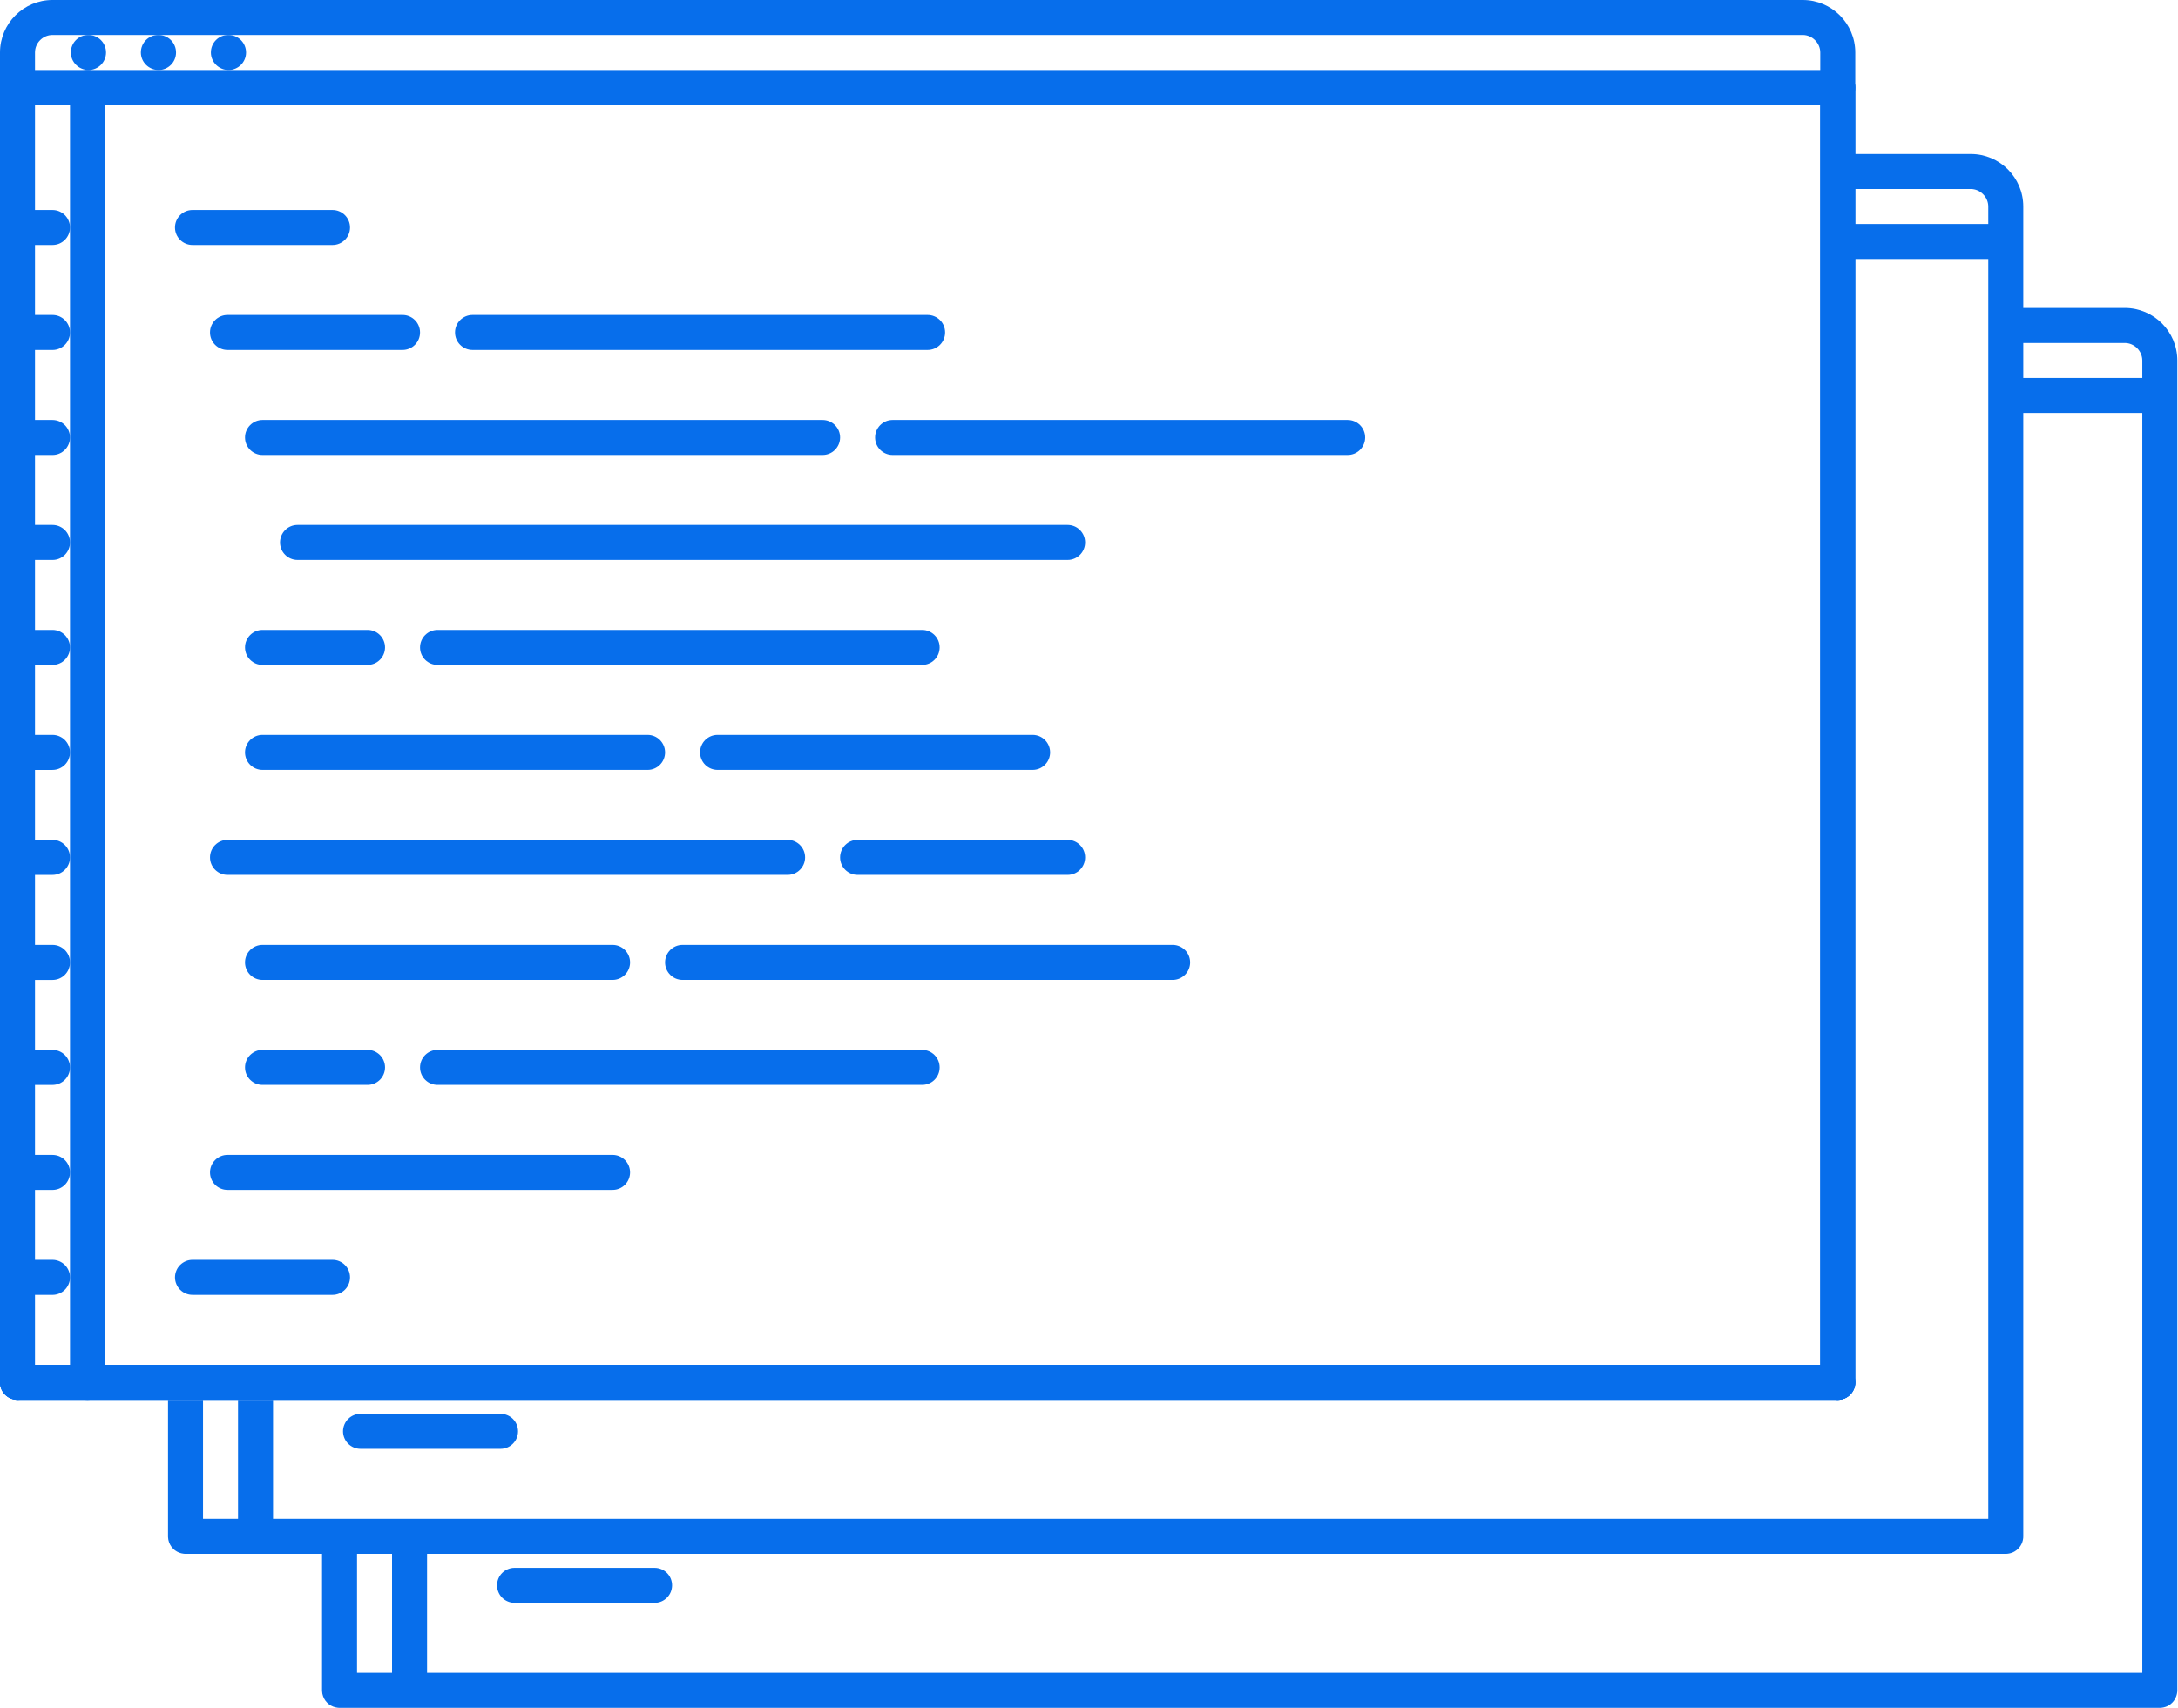 <svg width="102" height="80" viewBox="0 0 102 80" fill="none" xmlns="http://www.w3.org/2000/svg">
<path d="M7.869 65.574V71.967C7.869 71.98 7.869 71.993 7.87 72.006C7.877 72.172 7.935 72.326 8.027 72.451C8.052 72.485 8.079 72.517 8.109 72.547C8.126 72.564 8.144 72.58 8.162 72.596C8.175 72.606 8.187 72.616 8.2 72.626C8.314 72.71 8.45 72.766 8.598 72.782C8.614 72.784 8.629 72.785 8.645 72.786C8.659 72.786 8.674 72.787 8.689 72.787L93.935 72.787C93.941 72.787 93.947 72.787 93.953 72.787C93.961 72.787 93.97 72.786 93.978 72.786C93.999 72.785 94.019 72.783 94.04 72.78C94.15 72.766 94.254 72.73 94.346 72.677C94.407 72.641 94.464 72.598 94.514 72.547C94.557 72.504 94.595 72.457 94.627 72.406C94.695 72.3 94.738 72.177 94.751 72.046C94.753 72.02 94.754 71.993 94.754 71.967V9.672C94.754 8.316 93.651 7.213 92.296 7.213H86.557V8.853H92.296C92.739 8.853 93.115 9.227 93.115 9.672V10.492H86.557V12.131H93.115V71.147H12.787V65.574H11.147V71.147H9.508V65.574H7.869Z" fill="#076EEB"/>
<path d="M16.884 67.869H23.442C23.549 67.869 23.656 67.848 23.755 67.806C23.855 67.765 23.945 67.705 24.021 67.629C24.098 67.553 24.158 67.462 24.199 67.363C24.24 67.263 24.261 67.157 24.261 67.049C24.261 66.941 24.24 66.835 24.199 66.735C24.158 66.636 24.097 66.545 24.021 66.469C23.945 66.393 23.855 66.333 23.755 66.292C23.656 66.251 23.549 66.229 23.442 66.229H16.884C16.777 66.229 16.67 66.251 16.57 66.292C16.471 66.333 16.381 66.393 16.305 66.469C16.228 66.545 16.168 66.636 16.127 66.735C16.086 66.835 16.064 66.941 16.064 67.049C16.064 67.157 16.086 67.263 16.127 67.363C16.168 67.462 16.228 67.553 16.305 67.629C16.381 67.705 16.471 67.765 16.57 67.806C16.67 67.848 16.776 67.869 16.884 67.869Z" fill="#076EEB"/>
<path d="M15.082 72.787V79.18C15.082 79.193 15.082 79.206 15.083 79.219C15.091 79.385 15.148 79.539 15.24 79.665C15.265 79.698 15.292 79.73 15.322 79.76C15.339 79.777 15.357 79.793 15.376 79.809C15.388 79.819 15.4 79.829 15.413 79.839C15.527 79.923 15.663 79.979 15.812 79.995C15.827 79.997 15.842 79.998 15.858 79.999C15.873 79.999 15.887 80 15.902 80L101.148 80C101.154 80 101.16 80 101.166 80C101.175 80 101.183 79.999 101.191 79.999C101.212 79.998 101.233 79.996 101.253 79.993C101.363 79.979 101.467 79.943 101.559 79.89C101.62 79.854 101.677 79.811 101.728 79.76C101.77 79.717 101.808 79.67 101.84 79.619C101.908 79.513 101.951 79.391 101.964 79.259C101.966 79.233 101.968 79.207 101.968 79.18V16.885C101.968 15.529 100.865 14.426 99.509 14.426H93.77V16.066H99.509C99.952 16.066 100.328 16.44 100.328 16.885V17.705H93.77V19.345H100.328V78.36H20V72.787H18.36V78.36H16.721V72.787H15.082Z" fill="#076EEB"/>
<path d="M24.097 75.082H30.655C30.762 75.082 30.869 75.061 30.968 75.02C31.068 74.978 31.158 74.918 31.234 74.842C31.311 74.766 31.371 74.675 31.412 74.576C31.453 74.476 31.474 74.37 31.474 74.262C31.474 74.154 31.453 74.048 31.412 73.948C31.371 73.849 31.311 73.758 31.234 73.682C31.158 73.606 31.068 73.546 30.968 73.505C30.869 73.464 30.762 73.442 30.655 73.443H24.097C23.99 73.442 23.883 73.464 23.784 73.505C23.684 73.546 23.594 73.606 23.518 73.682C23.441 73.758 23.381 73.849 23.34 73.948C23.299 74.048 23.277 74.154 23.278 74.262C23.277 74.37 23.299 74.476 23.34 74.576C23.381 74.675 23.441 74.766 23.517 74.842C23.594 74.918 23.684 74.978 23.784 75.019C23.883 75.061 23.99 75.082 24.097 75.082Z" fill="#076EEB"/>
<path d="M4.146 3.279C3.694 3.279 3.318 2.912 3.318 2.459C3.318 2.006 3.677 1.639 4.13 1.639H4.146C4.599 1.639 4.966 2.006 4.966 2.459C4.966 2.912 4.599 3.279 4.146 3.279ZM7.425 3.279C6.972 3.279 6.597 2.912 6.597 2.459C6.597 2.006 6.956 1.639 7.409 1.639H7.425C7.878 1.639 8.244 2.006 8.244 2.459C8.244 2.912 7.878 3.279 7.425 3.279ZM10.703 3.279C10.251 3.279 9.876 2.912 9.876 2.459C9.876 2.006 10.234 1.639 10.687 1.639H10.703C11.156 1.639 11.523 2.006 11.523 2.459C11.523 2.912 11.156 3.279 10.703 3.279Z" fill="#076EEB"/>
<path d="M86.066 4.918H0.82C0.712 4.918 0.605 4.897 0.506 4.856C0.406 4.815 0.316 4.754 0.24 4.678C0.164 4.602 0.103 4.512 0.062 4.412C0.021 4.313 -5.37821e-05 4.206 1.02628e-07 4.099V2.459C1.02628e-07 1.103 1.103 0 2.459 0H84.427C85.783 0 86.886 1.103 86.886 2.459V4.099C86.886 4.206 86.865 4.313 86.823 4.412C86.782 4.512 86.722 4.602 86.646 4.678C86.57 4.755 86.479 4.815 86.379 4.856C86.28 4.897 86.173 4.918 86.066 4.918ZM1.639 3.279H85.246V2.459C85.246 2.014 84.87 1.639 84.427 1.639H2.459C2.242 1.64 2.033 1.726 1.88 1.88C1.726 2.033 1.639 2.242 1.639 2.459V3.279Z" fill="#076EEB"/>
<path d="M86.066 65.574C85.958 65.574 85.852 65.553 85.752 65.511C85.653 65.47 85.562 65.41 85.486 65.334C85.41 65.258 85.35 65.167 85.308 65.068C85.267 64.968 85.246 64.862 85.246 64.754V4.099C85.246 3.991 85.267 3.884 85.308 3.785C85.35 3.685 85.41 3.595 85.486 3.519C85.562 3.443 85.653 3.382 85.752 3.341C85.852 3.3 85.958 3.279 86.066 3.279C86.519 3.279 86.886 3.646 86.886 4.099V64.754C86.886 64.862 86.865 64.968 86.823 65.068C86.782 65.167 86.722 65.258 86.646 65.334C86.57 65.41 86.479 65.47 86.379 65.512C86.28 65.553 86.173 65.574 86.066 65.574ZM0.82 65.574C0.712 65.574 0.605 65.552 0.506 65.511C0.406 65.47 0.316 65.41 0.24 65.334C0.164 65.257 0.103 65.167 0.062 65.068C0.021 64.968 -5.37821e-05 64.862 1.02628e-07 64.754V4.099C-5.37821e-05 3.991 0.021 3.884 0.062 3.785C0.103 3.685 0.164 3.595 0.24 3.519C0.316 3.443 0.406 3.382 0.506 3.341C0.605 3.3 0.712 3.279 0.82 3.279C0.927 3.279 1.034 3.3 1.133 3.341C1.233 3.382 1.323 3.443 1.399 3.519C1.476 3.595 1.536 3.685 1.577 3.785C1.618 3.884 1.639 3.991 1.639 4.099V64.754C1.639 64.862 1.618 64.968 1.577 65.068C1.536 65.167 1.476 65.257 1.399 65.334C1.323 65.41 1.233 65.47 1.133 65.511C1.034 65.552 0.927 65.574 0.82 65.574Z" fill="#076EEB"/>
<path d="M86.065 65.574C85.958 65.574 85.851 65.553 85.751 65.511C85.652 65.47 85.562 65.41 85.486 65.334C85.409 65.258 85.349 65.167 85.308 65.068C85.267 64.968 85.246 64.862 85.246 64.754V4.099C85.246 3.991 85.267 3.884 85.308 3.785C85.349 3.685 85.409 3.595 85.486 3.519C85.562 3.443 85.652 3.382 85.751 3.341C85.851 3.3 85.958 3.279 86.065 3.279C86.518 3.279 86.885 3.646 86.885 4.099V64.754C86.885 64.862 86.864 64.968 86.823 65.068C86.782 65.167 86.721 65.258 86.645 65.334C86.569 65.41 86.478 65.47 86.379 65.512C86.279 65.553 86.173 65.574 86.065 65.574Z" fill="#076EEB"/>
<path d="M86.066 65.573H0.82C0.367 65.573 0 65.207 0 64.754C0 64.301 0.367 63.934 0.82 63.934H86.066C86.519 63.934 86.886 64.301 86.886 64.754C86.886 65.207 86.519 65.573 86.066 65.573Z" fill="#076EEB"/>
<path d="M86.066 65.573H0.82C0.367 65.573 0 65.207 0 64.754C0 64.301 0.367 63.934 0.82 63.934H86.066C86.519 63.934 86.886 64.301 86.886 64.754C86.886 65.207 86.519 65.573 86.066 65.573Z" fill="#076EEB"/>
<path d="M4.098 65.574C3.991 65.574 3.884 65.552 3.785 65.511C3.685 65.47 3.595 65.41 3.519 65.334C3.443 65.257 3.382 65.167 3.341 65.068C3.3 64.968 3.279 64.862 3.279 64.754V4.099C3.279 3.991 3.3 3.884 3.341 3.785C3.382 3.685 3.443 3.595 3.519 3.519C3.595 3.443 3.685 3.382 3.785 3.341C3.884 3.3 3.991 3.279 4.098 3.279C4.206 3.279 4.313 3.3 4.412 3.341C4.512 3.382 4.602 3.443 4.678 3.519C4.754 3.595 4.815 3.685 4.856 3.785C4.897 3.884 4.918 3.991 4.918 4.099V64.754C4.918 64.862 4.897 64.968 4.856 65.068C4.815 65.167 4.754 65.257 4.678 65.334C4.602 65.41 4.512 65.47 4.412 65.511C4.313 65.552 4.206 65.574 4.098 65.574Z" fill="#076EEB"/>
<path d="M2.459 11.475H0.82C0.367 11.475 0 11.109 0 10.656C0 10.203 0.367 9.836 0.82 9.836H2.459C2.912 9.836 3.279 10.203 3.279 10.656C3.279 11.109 2.912 11.475 2.459 11.475Z" fill="#076EEB"/>
<path d="M2.459 16.394H0.82C0.367 16.394 0 16.027 0 15.574C0 15.121 0.367 14.754 0.82 14.754H2.459C2.912 14.754 3.279 15.121 3.279 15.574C3.279 16.027 2.912 16.394 2.459 16.394Z" fill="#076EEB"/>
<path d="M2.459 21.312H0.82C0.712 21.312 0.605 21.291 0.506 21.25C0.406 21.208 0.316 21.148 0.24 21.072C0.164 20.996 0.103 20.905 0.062 20.806C0.021 20.706 -5.37821e-05 20.6 1.02628e-07 20.492C-5.37821e-05 20.384 0.021 20.278 0.062 20.178C0.103 20.079 0.164 19.988 0.24 19.912C0.316 19.836 0.406 19.776 0.506 19.735C0.605 19.694 0.712 19.672 0.82 19.672H2.459C2.567 19.672 2.673 19.694 2.773 19.735C2.872 19.776 2.963 19.836 3.039 19.912C3.115 19.988 3.175 20.079 3.216 20.178C3.258 20.278 3.279 20.384 3.279 20.492C3.279 20.6 3.258 20.706 3.216 20.806C3.175 20.905 3.115 20.996 3.039 21.072C2.963 21.148 2.872 21.208 2.773 21.25C2.673 21.291 2.567 21.312 2.459 21.312Z" fill="#076EEB"/>
<path d="M2.459 26.23H0.82C0.712 26.23 0.605 26.209 0.506 26.168C0.406 26.126 0.316 26.066 0.24 25.99C0.164 25.914 0.103 25.823 0.062 25.724C0.021 25.624 -5.37821e-05 25.518 1.02628e-07 25.41C-5.37821e-05 25.302 0.021 25.196 0.062 25.096C0.103 24.997 0.164 24.906 0.24 24.83C0.316 24.754 0.406 24.694 0.506 24.653C0.605 24.611 0.712 24.59 0.82 24.59H2.459C2.567 24.59 2.673 24.611 2.773 24.653C2.872 24.694 2.963 24.754 3.039 24.83C3.115 24.906 3.175 24.997 3.216 25.096C3.258 25.196 3.279 25.302 3.279 25.41C3.279 25.518 3.258 25.624 3.216 25.724C3.175 25.823 3.115 25.914 3.039 25.99C2.963 26.066 2.872 26.126 2.773 26.168C2.673 26.209 2.567 26.23 2.459 26.23Z" fill="#076EEB"/>
<path d="M2.459 31.148H0.82C0.712 31.148 0.605 31.126 0.506 31.085C0.406 31.044 0.316 30.984 0.24 30.907C0.164 30.831 0.103 30.741 0.062 30.642C0.021 30.542 -5.37821e-05 30.435 1.02628e-07 30.328C-5.37821e-05 30.22 0.021 30.113 0.062 30.014C0.103 29.915 0.164 29.824 0.24 29.748C0.316 29.672 0.406 29.611 0.506 29.57C0.605 29.529 0.712 29.508 0.82 29.508H2.459C2.567 29.508 2.673 29.529 2.773 29.57C2.872 29.611 2.963 29.672 3.039 29.748C3.115 29.824 3.175 29.915 3.216 30.014C3.258 30.113 3.279 30.22 3.279 30.328C3.279 30.435 3.258 30.542 3.216 30.642C3.175 30.741 3.115 30.831 3.039 30.907C2.963 30.984 2.872 31.044 2.773 31.085C2.673 31.126 2.567 31.148 2.459 31.148Z" fill="#076EEB"/>
<path d="M2.459 36.066H0.82C0.712 36.066 0.605 36.044 0.506 36.003C0.406 35.962 0.316 35.902 0.24 35.825C0.164 35.749 0.103 35.659 0.062 35.559C0.021 35.46 -5.3782e-05 35.353 1.02718e-07 35.246C-5.38075e-05 35.138 0.021 35.032 0.062 34.932C0.103 34.833 0.164 34.742 0.24 34.666C0.316 34.59 0.406 34.53 0.506 34.489C0.605 34.447 0.712 34.426 0.82 34.426H2.459C2.567 34.426 2.673 34.447 2.773 34.489C2.872 34.53 2.963 34.59 3.039 34.666C3.115 34.742 3.175 34.833 3.216 34.932C3.258 35.032 3.279 35.138 3.279 35.246C3.279 35.353 3.258 35.46 3.216 35.559C3.175 35.659 3.115 35.749 3.039 35.825C2.963 35.902 2.872 35.962 2.773 36.003C2.673 36.044 2.567 36.066 2.459 36.066Z" fill="#076EEB"/>
<path d="M2.459 40.984H0.82C0.367 40.984 0 40.617 0 40.164C0 39.711 0.367 39.344 0.82 39.344H2.459C2.912 39.344 3.279 39.711 3.279 40.164C3.279 40.617 2.912 40.984 2.459 40.984Z" fill="#076EEB"/>
<path d="M2.459 45.902H0.82C0.367 45.902 0 45.535 0 45.082C0 44.629 0.367 44.262 0.82 44.262H2.459C2.912 44.262 3.279 44.629 3.279 45.082C3.279 45.535 2.912 45.902 2.459 45.902Z" fill="#076EEB"/>
<path d="M2.459 50.82H0.82C0.712 50.82 0.605 50.799 0.506 50.757C0.406 50.716 0.316 50.656 0.24 50.58C0.164 50.504 0.103 50.413 0.062 50.314C0.021 50.214 -5.38075e-05 50.108 1.02718e-07 50C-5.3782e-05 49.892 0.021 49.786 0.062 49.686C0.103 49.587 0.164 49.496 0.24 49.42C0.316 49.344 0.406 49.284 0.506 49.243C0.605 49.202 0.712 49.18 0.82 49.18H2.459C2.567 49.18 2.673 49.202 2.773 49.243C2.872 49.284 2.963 49.344 3.039 49.42C3.115 49.496 3.175 49.587 3.216 49.686C3.258 49.786 3.279 49.892 3.279 50C3.279 50.108 3.258 50.214 3.216 50.314C3.175 50.413 3.115 50.504 3.039 50.58C2.963 50.656 2.872 50.716 2.773 50.757C2.673 50.799 2.567 50.82 2.459 50.82Z" fill="#076EEB"/>
<path d="M2.459 55.738H0.82C0.712 55.738 0.605 55.717 0.506 55.676C0.406 55.634 0.316 55.574 0.24 55.498C0.164 55.422 0.103 55.331 0.062 55.232C0.021 55.132 -5.3782e-05 55.026 1.02718e-07 54.918C-5.38075e-05 54.81 0.021 54.704 0.062 54.604C0.103 54.505 0.164 54.415 0.24 54.339C0.316 54.262 0.406 54.202 0.506 54.161C0.605 54.12 0.712 54.099 0.82 54.099H2.459C2.567 54.099 2.673 54.12 2.773 54.161C2.872 54.202 2.963 54.262 3.039 54.339C3.115 54.415 3.175 54.505 3.216 54.604C3.258 54.704 3.279 54.81 3.279 54.918C3.279 55.026 3.258 55.132 3.216 55.232C3.175 55.331 3.115 55.422 3.039 55.498C2.963 55.574 2.872 55.634 2.773 55.676C2.673 55.717 2.567 55.738 2.459 55.738Z" fill="#076EEB"/>
<path d="M2.459 60.656H0.82C0.712 60.656 0.605 60.635 0.506 60.593C0.406 60.552 0.316 60.492 0.24 60.416C0.164 60.34 0.103 60.249 0.062 60.15C0.021 60.05 -5.3782e-05 59.944 1.02718e-07 59.836C-5.38075e-05 59.728 0.021 59.622 0.062 59.522C0.103 59.423 0.164 59.332 0.24 59.256C0.316 59.18 0.406 59.12 0.506 59.079C0.605 59.037 0.712 59.016 0.82 59.016H2.459C2.567 59.016 2.673 59.037 2.773 59.079C2.872 59.12 2.963 59.18 3.039 59.256C3.115 59.332 3.175 59.423 3.216 59.522C3.258 59.622 3.279 59.728 3.279 59.836C3.279 59.944 3.258 60.05 3.216 60.15C3.175 60.249 3.115 60.34 3.039 60.416C2.963 60.492 2.872 60.552 2.773 60.593C2.673 60.635 2.567 60.656 2.459 60.656Z" fill="#076EEB"/>
<path d="M15.572 11.475H9.015C8.562 11.475 8.195 11.109 8.195 10.656C8.195 10.203 8.562 9.836 9.015 9.836H15.572C16.026 9.836 16.392 10.203 16.392 10.656C16.392 11.109 16.026 11.475 15.572 11.475ZM43.441 16.393H22.13C21.677 16.393 21.31 16.027 21.31 15.573C21.31 15.12 21.677 14.754 22.13 14.754H43.441C43.894 14.754 44.261 15.12 44.261 15.573C44.261 16.027 43.894 16.393 43.441 16.393ZM18.851 16.393H10.655C10.202 16.393 9.835 16.027 9.835 15.573C9.835 15.12 10.201 14.754 10.655 14.754H18.851C19.304 14.754 19.671 15.12 19.671 15.573C19.671 16.027 19.304 16.393 18.851 16.393ZM63.114 21.311H41.802C41.694 21.312 41.588 21.29 41.488 21.249C41.389 21.208 41.298 21.148 41.222 21.072C41.146 20.995 41.086 20.905 41.044 20.806C41.003 20.706 40.982 20.599 40.982 20.492C40.982 20.384 41.003 20.277 41.044 20.178C41.086 20.079 41.146 19.988 41.222 19.912C41.298 19.836 41.389 19.776 41.488 19.734C41.588 19.693 41.694 19.672 41.802 19.672H63.114C63.222 19.672 63.328 19.693 63.428 19.734C63.527 19.776 63.618 19.836 63.694 19.912C63.77 19.988 63.83 20.079 63.871 20.178C63.913 20.278 63.934 20.384 63.934 20.492C63.934 20.599 63.913 20.706 63.871 20.806C63.83 20.905 63.77 20.995 63.694 21.072C63.618 21.148 63.527 21.208 63.428 21.249C63.328 21.29 63.222 21.312 63.114 21.311ZM38.523 21.311H12.294C12.186 21.312 12.079 21.29 11.98 21.249C11.881 21.208 11.79 21.148 11.714 21.072C11.638 20.995 11.578 20.905 11.536 20.806C11.495 20.706 11.474 20.599 11.474 20.492C11.474 20.384 11.495 20.277 11.536 20.178C11.578 20.079 11.638 19.988 11.714 19.912C11.79 19.836 11.881 19.776 11.98 19.734C12.079 19.693 12.186 19.672 12.294 19.672H38.523C38.631 19.672 38.737 19.693 38.837 19.734C38.937 19.776 39.027 19.836 39.103 19.912C39.179 19.988 39.239 20.079 39.281 20.178C39.322 20.277 39.343 20.384 39.343 20.492C39.343 20.599 39.322 20.706 39.281 20.806C39.239 20.905 39.179 20.995 39.103 21.072C39.027 21.148 38.937 21.208 38.837 21.249C38.737 21.29 38.631 21.312 38.523 21.311ZM17.212 31.147H12.294C12.186 31.147 12.079 31.126 11.98 31.085C11.881 31.044 11.79 30.983 11.714 30.907C11.638 30.831 11.578 30.741 11.536 30.641C11.495 30.542 11.474 30.435 11.474 30.328C11.474 30.22 11.495 30.113 11.536 30.014C11.578 29.914 11.638 29.824 11.714 29.748C11.79 29.672 11.881 29.611 11.98 29.57C12.079 29.529 12.186 29.508 12.294 29.508H17.212C17.32 29.508 17.426 29.529 17.526 29.57C17.625 29.611 17.715 29.672 17.792 29.748C17.868 29.824 17.928 29.914 17.969 30.014C18.011 30.113 18.032 30.22 18.032 30.328C18.032 30.435 18.011 30.542 17.969 30.641C17.928 30.741 17.868 30.831 17.792 30.907C17.715 30.983 17.625 31.044 17.526 31.085C17.426 31.126 17.32 31.147 17.212 31.147ZM43.185 31.147H20.491C20.383 31.147 20.276 31.126 20.177 31.085C20.077 31.044 19.987 30.983 19.911 30.907C19.835 30.831 19.774 30.741 19.733 30.641C19.692 30.542 19.671 30.435 19.671 30.328C19.671 30.22 19.692 30.113 19.733 30.014C19.774 29.914 19.835 29.824 19.911 29.748C19.987 29.672 20.077 29.611 20.177 29.57C20.276 29.529 20.383 29.508 20.491 29.508H43.185C43.293 29.508 43.399 29.529 43.499 29.57C43.598 29.611 43.689 29.672 43.765 29.748C43.841 29.824 43.901 29.914 43.943 30.014C43.984 30.113 44.005 30.22 44.005 30.328C44.005 30.435 43.984 30.542 43.943 30.641C43.901 30.741 43.841 30.831 43.765 30.907C43.689 30.983 43.598 31.044 43.499 31.085C43.399 31.126 43.293 31.147 43.185 31.147ZM17.212 50.819H12.294C12.186 50.819 12.079 50.798 11.98 50.757C11.881 50.716 11.79 50.656 11.714 50.58C11.638 50.504 11.578 50.413 11.536 50.314C11.495 50.214 11.474 50.108 11.474 50C11.474 49.892 11.495 49.786 11.536 49.686C11.578 49.587 11.638 49.496 11.714 49.42C11.79 49.344 11.881 49.284 11.98 49.242C12.079 49.201 12.186 49.18 12.294 49.18H17.212C17.32 49.18 17.426 49.201 17.526 49.242C17.625 49.284 17.715 49.344 17.792 49.42C17.868 49.496 17.928 49.587 17.969 49.686C18.011 49.786 18.032 49.892 18.032 50C18.032 50.108 18.01 50.214 17.969 50.314C17.928 50.413 17.868 50.503 17.792 50.58C17.715 50.656 17.625 50.716 17.526 50.757C17.426 50.798 17.32 50.819 17.212 50.819ZM43.185 50.819H20.491C20.383 50.819 20.276 50.798 20.177 50.757C20.077 50.716 19.987 50.656 19.911 50.58C19.835 50.504 19.774 50.413 19.733 50.314C19.692 50.214 19.671 50.108 19.671 50C19.671 49.892 19.692 49.786 19.733 49.686C19.774 49.587 19.835 49.496 19.911 49.42C19.987 49.344 20.077 49.284 20.177 49.242C20.276 49.201 20.383 49.18 20.491 49.18H43.185C43.293 49.18 43.399 49.201 43.499 49.242C43.598 49.284 43.689 49.344 43.765 49.42C43.841 49.496 43.901 49.587 43.943 49.686C43.984 49.786 44.005 49.892 44.005 50C44.005 50.108 43.984 50.214 43.943 50.314C43.901 50.413 43.841 50.504 43.765 50.58C43.689 50.656 43.598 50.716 43.499 50.757C43.399 50.798 43.293 50.819 43.185 50.819ZM49.999 26.229H13.933C13.826 26.23 13.719 26.208 13.62 26.167C13.52 26.126 13.43 26.066 13.354 25.989C13.277 25.913 13.217 25.823 13.176 25.723C13.135 25.624 13.114 25.517 13.114 25.41C13.114 25.302 13.135 25.195 13.176 25.096C13.217 24.997 13.277 24.906 13.354 24.83C13.43 24.754 13.52 24.693 13.62 24.652C13.719 24.611 13.826 24.59 13.933 24.59H49.999C50.106 24.59 50.213 24.611 50.312 24.652C50.412 24.693 50.502 24.754 50.578 24.83C50.654 24.906 50.715 24.997 50.756 25.096C50.797 25.195 50.818 25.302 50.818 25.41C50.818 25.517 50.797 25.624 50.756 25.723C50.715 25.823 50.654 25.913 50.578 25.989C50.502 26.066 50.412 26.126 50.312 26.167C50.213 26.208 50.106 26.23 49.999 26.229ZM48.359 36.065H33.605C33.498 36.065 33.391 36.044 33.291 36.003C33.192 35.962 33.102 35.901 33.025 35.825C32.949 35.749 32.889 35.659 32.848 35.559C32.807 35.46 32.785 35.353 32.785 35.246C32.785 35.138 32.807 35.031 32.848 34.932C32.889 34.833 32.949 34.742 33.025 34.666C33.102 34.59 33.192 34.529 33.291 34.488C33.391 34.447 33.498 34.426 33.605 34.426H48.359C48.467 34.426 48.574 34.447 48.673 34.488C48.772 34.529 48.863 34.59 48.939 34.666C49.015 34.742 49.075 34.833 49.117 34.932C49.158 35.031 49.179 35.138 49.179 35.246C49.179 35.353 49.158 35.46 49.117 35.559C49.075 35.659 49.015 35.749 48.939 35.825C48.863 35.901 48.772 35.962 48.673 36.003C48.574 36.044 48.467 36.065 48.359 36.065ZM36.884 40.983H10.655C10.202 40.983 9.835 40.617 9.835 40.164C9.835 39.711 10.201 39.344 10.655 39.344H36.884C37.337 39.344 37.704 39.711 37.704 40.164C37.704 40.617 37.337 40.983 36.884 40.983ZM28.687 55.737H10.655C10.547 55.738 10.44 55.716 10.341 55.675C10.241 55.634 10.151 55.574 10.075 55.498C9.999 55.421 9.938 55.331 9.897 55.231C9.856 55.132 9.835 55.025 9.835 54.918C9.835 54.81 9.856 54.703 9.897 54.604C9.938 54.505 9.999 54.414 10.075 54.338C10.151 54.262 10.241 54.202 10.341 54.16C10.44 54.119 10.547 54.098 10.655 54.098H28.687C28.795 54.098 28.901 54.119 29.001 54.16C29.101 54.202 29.191 54.262 29.267 54.338C29.343 54.414 29.404 54.505 29.445 54.604C29.486 54.703 29.507 54.81 29.507 54.918C29.507 55.025 29.486 55.132 29.445 55.231C29.404 55.331 29.343 55.421 29.267 55.498C29.191 55.574 29.101 55.634 29.001 55.675C28.902 55.716 28.795 55.738 28.687 55.737ZM54.917 45.901H31.966C31.513 45.901 31.146 45.535 31.146 45.082C31.146 44.629 31.513 44.262 31.966 44.262H54.917C55.37 44.262 55.737 44.629 55.737 45.082C55.737 45.535 55.37 45.901 54.917 45.901ZM28.687 45.901H12.294C11.841 45.901 11.474 45.535 11.474 45.082C11.474 44.629 11.841 44.262 12.294 44.262H28.687C29.14 44.262 29.507 44.629 29.507 45.082C29.507 45.535 29.14 45.901 28.687 45.901ZM15.572 60.655H9.015C8.907 60.655 8.801 60.634 8.701 60.593C8.602 60.552 8.512 60.492 8.435 60.415C8.359 60.339 8.299 60.249 8.258 60.149C8.217 60.05 8.195 59.943 8.195 59.836C8.195 59.728 8.217 59.621 8.258 59.522C8.299 59.422 8.359 59.332 8.435 59.256C8.512 59.18 8.602 59.12 8.701 59.078C8.801 59.037 8.908 59.016 9.015 59.016H15.572C15.68 59.016 15.787 59.037 15.886 59.078C15.986 59.12 16.076 59.18 16.152 59.256C16.228 59.332 16.289 59.422 16.33 59.522C16.371 59.621 16.392 59.728 16.392 59.836C16.392 59.943 16.371 60.05 16.33 60.149C16.289 60.249 16.228 60.339 16.152 60.416C16.076 60.492 15.986 60.552 15.886 60.593C15.787 60.634 15.68 60.656 15.572 60.655ZM49.999 40.983H40.163C39.71 40.983 39.343 40.617 39.343 40.164C39.343 39.711 39.709 39.344 40.163 39.344H49.999C50.452 39.344 50.818 39.711 50.818 40.164C50.818 40.617 50.452 40.983 49.999 40.983ZM30.326 36.065H12.294C12.186 36.065 12.079 36.044 11.98 36.003C11.881 35.962 11.79 35.901 11.714 35.825C11.638 35.749 11.578 35.659 11.536 35.559C11.495 35.46 11.474 35.353 11.474 35.246C11.474 35.138 11.495 35.031 11.536 34.932C11.578 34.833 11.638 34.742 11.714 34.666C11.79 34.59 11.881 34.529 11.98 34.488C12.079 34.447 12.186 34.426 12.294 34.426H30.326C30.434 34.426 30.541 34.447 30.64 34.488C30.74 34.529 30.83 34.59 30.906 34.666C30.982 34.742 31.043 34.833 31.084 34.932C31.125 35.031 31.146 35.138 31.146 35.246C31.146 35.353 31.125 35.46 31.084 35.559C31.043 35.659 30.982 35.749 30.906 35.825C30.83 35.902 30.74 35.962 30.64 36.003C30.541 36.044 30.434 36.066 30.326 36.065Z" fill="#076EEB"/>
</svg>
